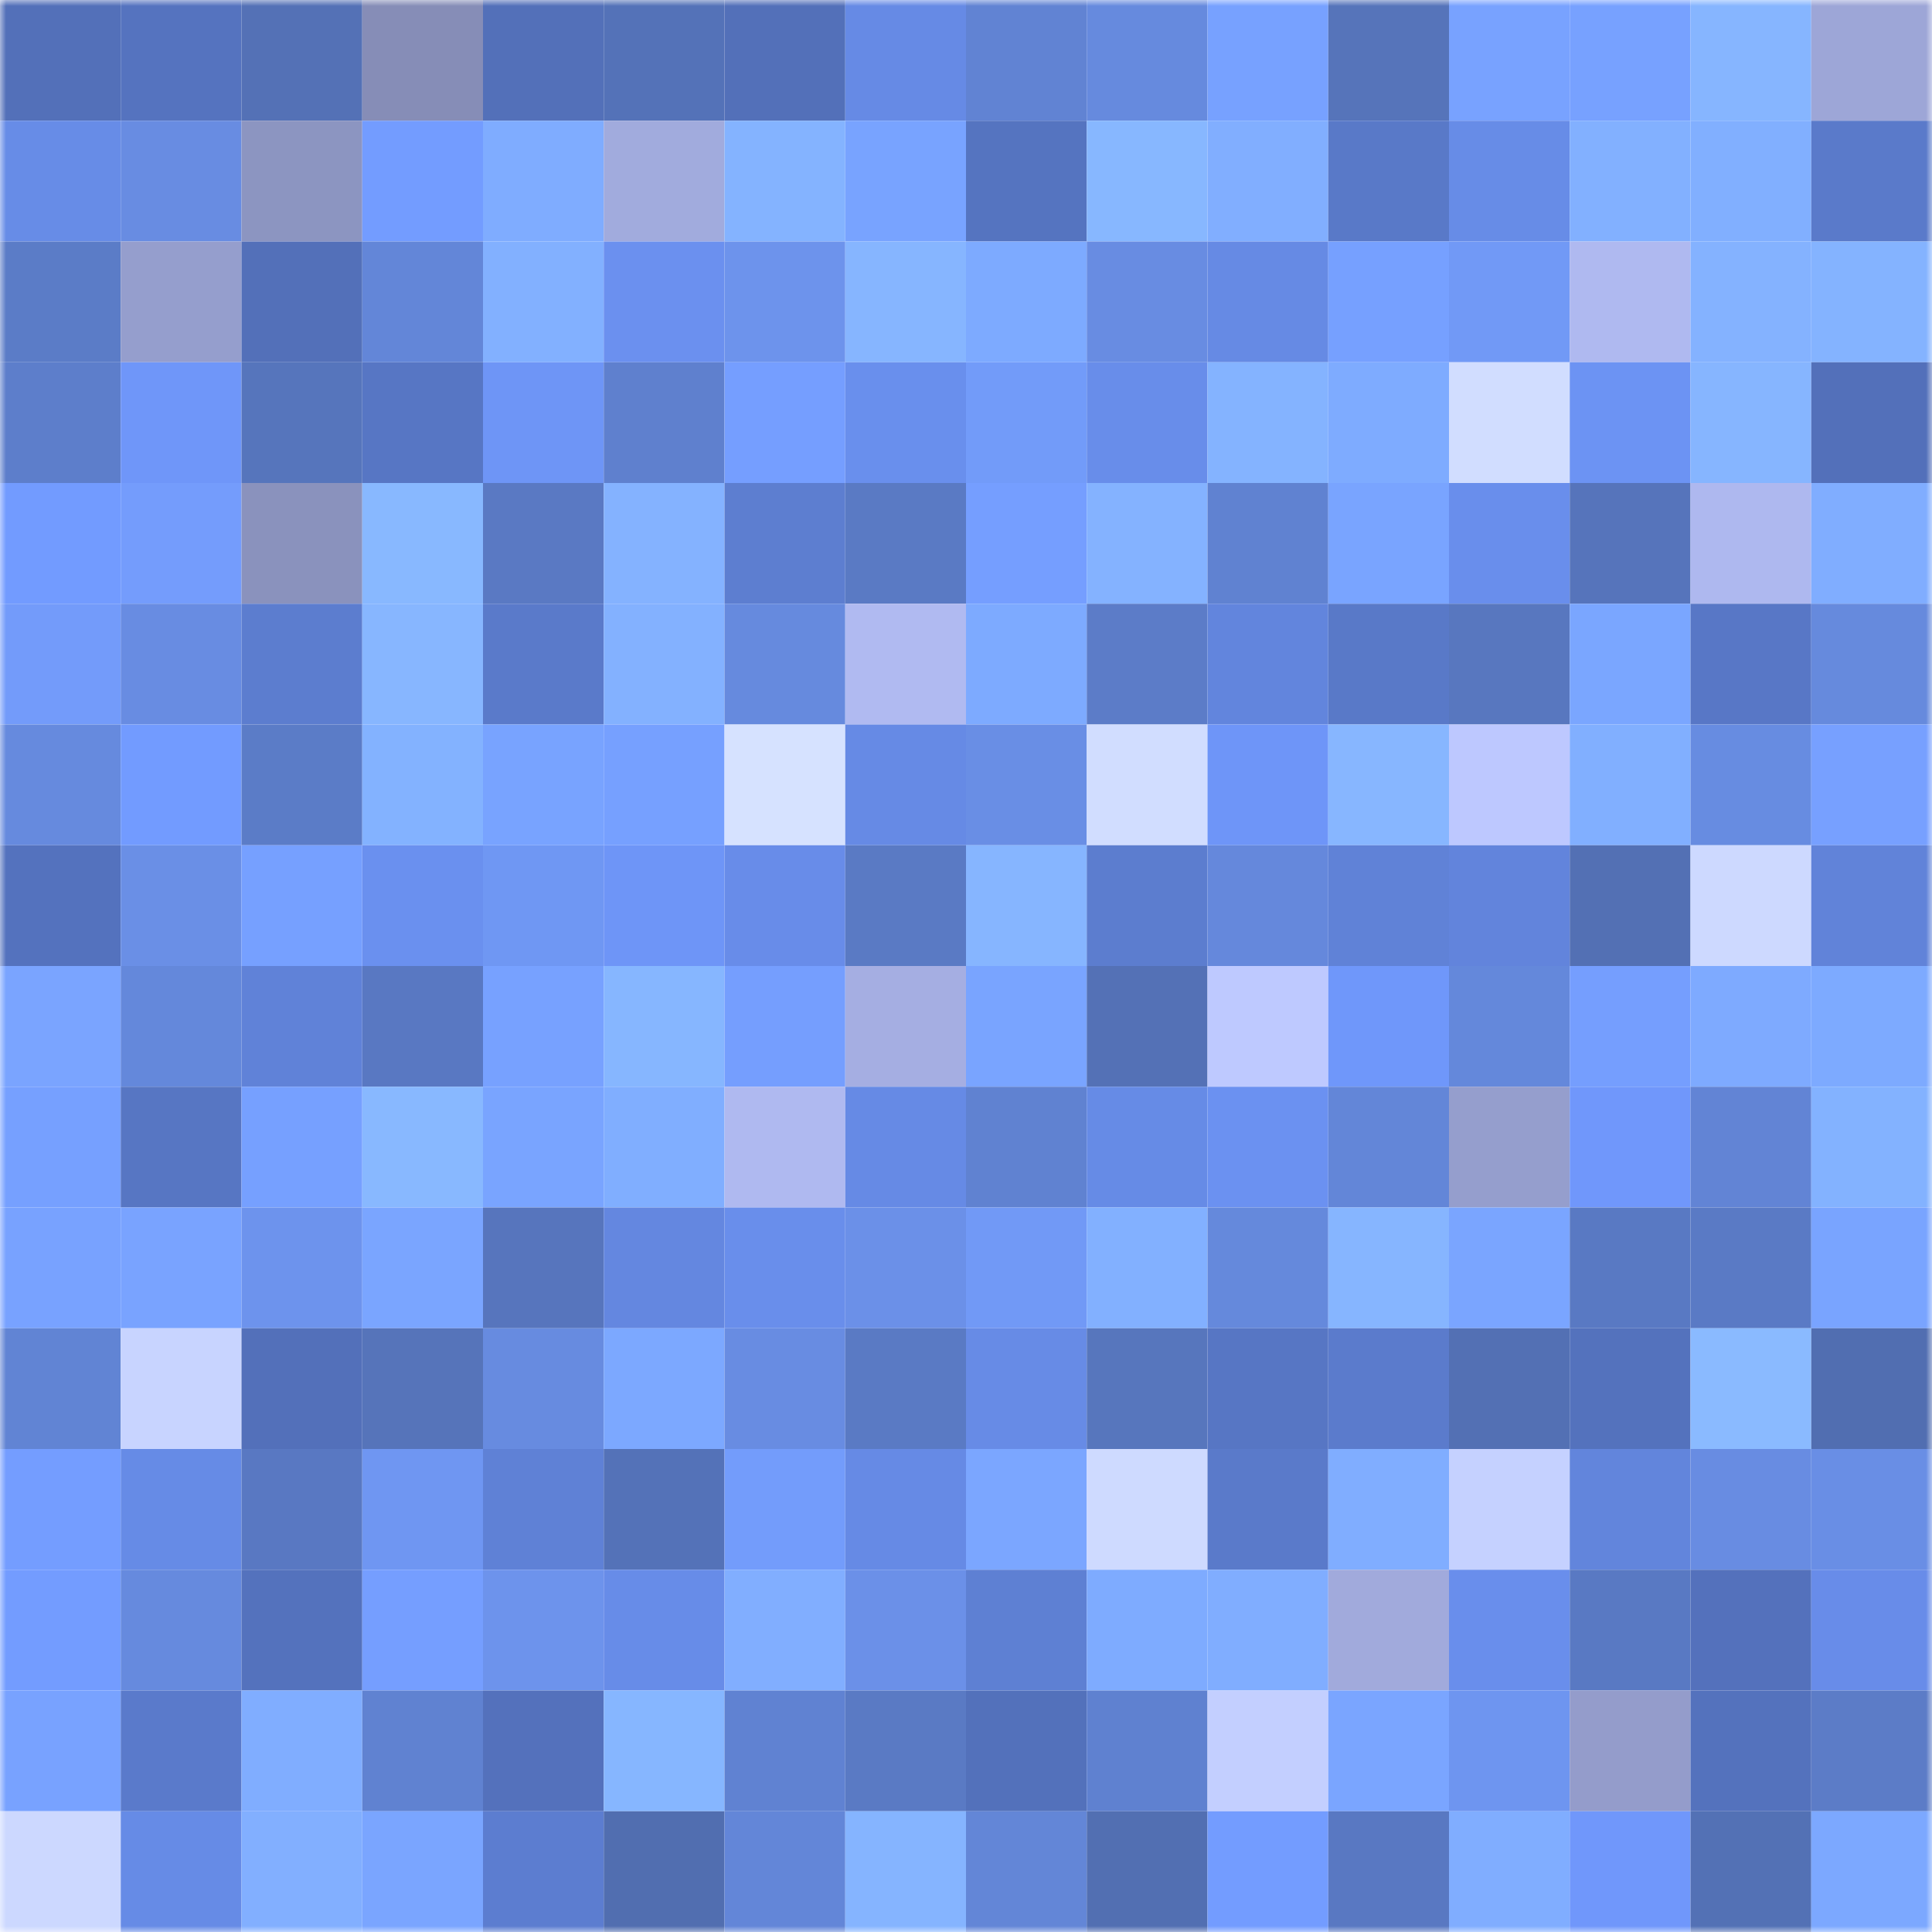 <svg viewBox="0 0 160 160" fill="none" role="img" xmlns="http://www.w3.org/2000/svg" width="240" height="240" name="unstoppabledomains%2Cvumatel.crypto"><mask id="1277547565" mask-type="alpha" maskUnits="userSpaceOnUse" x="0" y="0" width="160" height="160"><rect width="160" height="160" fill="#FFFFFF"></rect></mask><g mask="url(#1277547565)"><rect x="0" y="0" width="10" height="10" fill="#5370b9"></rect><rect x="10" y="0" width="10" height="10" fill="#5573bf"></rect><rect x="20" y="0" width="10" height="10" fill="#5471b6"></rect><rect x="30" y="0" width="10" height="10" fill="#868db7"></rect><rect x="40" y="0" width="10" height="10" fill="#5370b9"></rect><rect x="50" y="0" width="10" height="10" fill="#5472b8"></rect><rect x="60" y="0" width="10" height="10" fill="#5370b9"></rect><rect x="70" y="0" width="10" height="10" fill="#668ae5"></rect><rect x="80" y="0" width="10" height="10" fill="#6183d3"></rect><rect x="90" y="0" width="10" height="10" fill="#668ade"></rect><rect x="100" y="0" width="10" height="10" fill="#77a1ff"></rect><rect x="110" y="0" width="10" height="10" fill="#5674ba"></rect><rect x="120" y="0" width="10" height="10" fill="#78a2ff"></rect><rect x="130" y="0" width="10" height="10" fill="#77a1ff"></rect><rect x="140" y="0" width="10" height="10" fill="#86b5ff"></rect><rect x="150" y="0" width="10" height="10" fill="#9da6d7"></rect><rect x="0" y="10" width="10" height="10" fill="#678ce7"></rect><rect x="10" y="10" width="10" height="10" fill="#688ce2"></rect><rect x="20" y="10" width="10" height="10" fill="#8c95c1"></rect><rect x="30" y="10" width="10" height="10" fill="#739cff"></rect><rect x="40" y="10" width="10" height="10" fill="#7facff"></rect><rect x="50" y="10" width="10" height="10" fill="#a1abdd"></rect><rect x="60" y="10" width="10" height="10" fill="#84b3ff"></rect><rect x="70" y="10" width="10" height="10" fill="#78a3ff"></rect><rect x="80" y="10" width="10" height="10" fill="#5574c0"></rect><rect x="90" y="10" width="10" height="10" fill="#87b7ff"></rect><rect x="100" y="10" width="10" height="10" fill="#81aeff"></rect><rect x="110" y="10" width="10" height="10" fill="#5979c8"></rect><rect x="120" y="10" width="10" height="10" fill="#678ce7"></rect><rect x="130" y="10" width="10" height="10" fill="#82b0ff"></rect><rect x="140" y="10" width="10" height="10" fill="#81afff"></rect><rect x="150" y="10" width="10" height="10" fill="#5a7aca"></rect><rect x="0" y="20" width="10" height="10" fill="#5b7cc7"></rect><rect x="10" y="20" width="10" height="10" fill="#959ecd"></rect><rect x="20" y="20" width="10" height="10" fill="#5370b9"></rect><rect x="30" y="20" width="10" height="10" fill="#6386d8"></rect><rect x="40" y="20" width="10" height="10" fill="#82b0ff"></rect><rect x="50" y="20" width="10" height="10" fill="#6b90ef"></rect><rect x="60" y="20" width="10" height="10" fill="#6d93ec"></rect><rect x="70" y="20" width="10" height="10" fill="#86b5ff"></rect><rect x="80" y="20" width="10" height="10" fill="#7daaff"></rect><rect x="90" y="20" width="10" height="10" fill="#688ce2"></rect><rect x="100" y="20" width="10" height="10" fill="#668ae4"></rect><rect x="110" y="20" width="10" height="10" fill="#76a0ff"></rect><rect x="120" y="20" width="10" height="10" fill="#7199f6"></rect><rect x="130" y="20" width="10" height="10" fill="#afb9f0"></rect><rect x="140" y="20" width="10" height="10" fill="#84b2ff"></rect><rect x="150" y="20" width="10" height="10" fill="#84b3ff"></rect><rect x="0" y="30" width="10" height="10" fill="#5d7ecb"></rect><rect x="10" y="30" width="10" height="10" fill="#6f96f9"></rect><rect x="20" y="30" width="10" height="10" fill="#5675bc"></rect><rect x="30" y="30" width="10" height="10" fill="#5776c4"></rect><rect x="40" y="30" width="10" height="10" fill="#6e95f6"></rect><rect x="50" y="30" width="10" height="10" fill="#5f80ce"></rect><rect x="60" y="30" width="10" height="10" fill="#759eff"></rect><rect x="70" y="30" width="10" height="10" fill="#698fed"></rect><rect x="80" y="30" width="10" height="10" fill="#729bf9"></rect><rect x="90" y="30" width="10" height="10" fill="#688dea"></rect><rect x="100" y="30" width="10" height="10" fill="#84b3ff"></rect><rect x="110" y="30" width="10" height="10" fill="#7eabff"></rect><rect x="120" y="30" width="10" height="10" fill="#d1ddff"></rect><rect x="130" y="30" width="10" height="10" fill="#6c93f3"></rect><rect x="140" y="30" width="10" height="10" fill="#86b5ff"></rect><rect x="150" y="30" width="10" height="10" fill="#5370ba"></rect><rect x="0" y="40" width="10" height="10" fill="#729bff"></rect><rect x="10" y="40" width="10" height="10" fill="#749cfc"></rect><rect x="20" y="40" width="10" height="10" fill="#8a92bd"></rect><rect x="30" y="40" width="10" height="10" fill="#88b8ff"></rect><rect x="40" y="40" width="10" height="10" fill="#5a79c3"></rect><rect x="50" y="40" width="10" height="10" fill="#84b2ff"></rect><rect x="60" y="40" width="10" height="10" fill="#5d7ed0"></rect><rect x="70" y="40" width="10" height="10" fill="#5a7ac4"></rect><rect x="80" y="40" width="10" height="10" fill="#759eff"></rect><rect x="90" y="40" width="10" height="10" fill="#84b2ff"></rect><rect x="100" y="40" width="10" height="10" fill="#6082d1"></rect><rect x="110" y="40" width="10" height="10" fill="#79a4ff"></rect><rect x="120" y="40" width="10" height="10" fill="#698eec"></rect><rect x="130" y="40" width="10" height="10" fill="#5674bb"></rect><rect x="140" y="40" width="10" height="10" fill="#aeb8ef"></rect><rect x="150" y="40" width="10" height="10" fill="#80adff"></rect><rect x="0" y="50" width="10" height="10" fill="#739bfa"></rect><rect x="10" y="50" width="10" height="10" fill="#688ce2"></rect><rect x="20" y="50" width="10" height="10" fill="#5c7dcf"></rect><rect x="30" y="50" width="10" height="10" fill="#87b6ff"></rect><rect x="40" y="50" width="10" height="10" fill="#5a7aca"></rect><rect x="50" y="50" width="10" height="10" fill="#83b1ff"></rect><rect x="60" y="50" width="10" height="10" fill="#668ade"></rect><rect x="70" y="50" width="10" height="10" fill="#b0baf1"></rect><rect x="80" y="50" width="10" height="10" fill="#7daaff"></rect><rect x="90" y="50" width="10" height="10" fill="#5c7cc8"></rect><rect x="100" y="50" width="10" height="10" fill="#6285dd"></rect><rect x="110" y="50" width="10" height="10" fill="#5979c8"></rect><rect x="120" y="50" width="10" height="10" fill="#5877bf"></rect><rect x="130" y="50" width="10" height="10" fill="#7aa6ff"></rect><rect x="140" y="50" width="10" height="10" fill="#5877c6"></rect><rect x="150" y="50" width="10" height="10" fill="#668add"></rect><rect x="0" y="60" width="10" height="10" fill="#668ade"></rect><rect x="10" y="60" width="10" height="10" fill="#729bff"></rect><rect x="20" y="60" width="10" height="10" fill="#5b7cc7"></rect><rect x="30" y="60" width="10" height="10" fill="#83b2ff"></rect><rect x="40" y="60" width="10" height="10" fill="#78a3ff"></rect><rect x="50" y="60" width="10" height="10" fill="#76a0ff"></rect><rect x="60" y="60" width="10" height="10" fill="#d6e2ff"></rect><rect x="70" y="60" width="10" height="10" fill="#668ae5"></rect><rect x="80" y="60" width="10" height="10" fill="#698ee5"></rect><rect x="90" y="60" width="10" height="10" fill="#d1ddff"></rect><rect x="100" y="60" width="10" height="10" fill="#6e95f8"></rect><rect x="110" y="60" width="10" height="10" fill="#87b6ff"></rect><rect x="120" y="60" width="10" height="10" fill="#bdc8ff"></rect><rect x="130" y="60" width="10" height="10" fill="#81afff"></rect><rect x="140" y="60" width="10" height="10" fill="#678ce1"></rect><rect x="150" y="60" width="10" height="10" fill="#77a0ff"></rect><rect x="0" y="70" width="10" height="10" fill="#5472be"></rect><rect x="10" y="70" width="10" height="10" fill="#6a8fe6"></rect><rect x="20" y="70" width="10" height="10" fill="#76a0ff"></rect><rect x="30" y="70" width="10" height="10" fill="#6a90ef"></rect><rect x="40" y="70" width="10" height="10" fill="#6f97f3"></rect><rect x="50" y="70" width="10" height="10" fill="#6e95f7"></rect><rect x="60" y="70" width="10" height="10" fill="#688ce9"></rect><rect x="70" y="70" width="10" height="10" fill="#5a7ac4"></rect><rect x="80" y="70" width="10" height="10" fill="#86b5ff"></rect><rect x="90" y="70" width="10" height="10" fill="#5c7dcf"></rect><rect x="100" y="70" width="10" height="10" fill="#6588dc"></rect><rect x="110" y="70" width="10" height="10" fill="#6082d7"></rect><rect x="120" y="70" width="10" height="10" fill="#6284dc"></rect><rect x="130" y="70" width="10" height="10" fill="#5370b4"></rect><rect x="140" y="70" width="10" height="10" fill="#cdd9ff"></rect><rect x="150" y="70" width="10" height="10" fill="#6183d9"></rect><rect x="0" y="80" width="10" height="10" fill="#7aa4ff"></rect><rect x="10" y="80" width="10" height="10" fill="#6488db"></rect><rect x="20" y="80" width="10" height="10" fill="#6082d8"></rect><rect x="30" y="80" width="10" height="10" fill="#5978c2"></rect><rect x="40" y="80" width="10" height="10" fill="#77a1ff"></rect><rect x="50" y="80" width="10" height="10" fill="#86b6ff"></rect><rect x="60" y="80" width="10" height="10" fill="#759efe"></rect><rect x="70" y="80" width="10" height="10" fill="#a5aee2"></rect><rect x="80" y="80" width="10" height="10" fill="#79a4ff"></rect><rect x="90" y="80" width="10" height="10" fill="#5471b6"></rect><rect x="100" y="80" width="10" height="10" fill="#bec9ff"></rect><rect x="110" y="80" width="10" height="10" fill="#6f97fa"></rect><rect x="120" y="80" width="10" height="10" fill="#6488db"></rect><rect x="130" y="80" width="10" height="10" fill="#759efe"></rect><rect x="140" y="80" width="10" height="10" fill="#7eaaff"></rect><rect x="150" y="80" width="10" height="10" fill="#7daaff"></rect><rect x="0" y="90" width="10" height="10" fill="#76a0ff"></rect><rect x="10" y="90" width="10" height="10" fill="#5776c3"></rect><rect x="20" y="90" width="10" height="10" fill="#76a0ff"></rect><rect x="30" y="90" width="10" height="10" fill="#88b8ff"></rect><rect x="40" y="90" width="10" height="10" fill="#79a4ff"></rect><rect x="50" y="90" width="10" height="10" fill="#80aeff"></rect><rect x="60" y="90" width="10" height="10" fill="#afb9f0"></rect><rect x="70" y="90" width="10" height="10" fill="#668ae5"></rect><rect x="80" y="90" width="10" height="10" fill="#6082d1"></rect><rect x="90" y="90" width="10" height="10" fill="#668be6"></rect><rect x="100" y="90" width="10" height="10" fill="#6b91f1"></rect><rect x="110" y="90" width="10" height="10" fill="#6386d8"></rect><rect x="120" y="90" width="10" height="10" fill="#959ecd"></rect><rect x="130" y="90" width="10" height="10" fill="#7097fb"></rect><rect x="140" y="90" width="10" height="10" fill="#6284d5"></rect><rect x="150" y="90" width="10" height="10" fill="#83b2ff"></rect><rect x="0" y="100" width="10" height="10" fill="#78a2ff"></rect><rect x="10" y="100" width="10" height="10" fill="#79a3ff"></rect><rect x="20" y="100" width="10" height="10" fill="#6d93ed"></rect><rect x="30" y="100" width="10" height="10" fill="#7aa5ff"></rect><rect x="40" y="100" width="10" height="10" fill="#5775bd"></rect><rect x="50" y="100" width="10" height="10" fill="#6487e0"></rect><rect x="60" y="100" width="10" height="10" fill="#698eeb"></rect><rect x="70" y="100" width="10" height="10" fill="#6b90e8"></rect><rect x="80" y="100" width="10" height="10" fill="#7199f6"></rect><rect x="90" y="100" width="10" height="10" fill="#82b0ff"></rect><rect x="100" y="100" width="10" height="10" fill="#6589dc"></rect><rect x="110" y="100" width="10" height="10" fill="#86b5ff"></rect><rect x="120" y="100" width="10" height="10" fill="#7aa5ff"></rect><rect x="130" y="100" width="10" height="10" fill="#5979c3"></rect><rect x="140" y="100" width="10" height="10" fill="#5a7ac5"></rect><rect x="150" y="100" width="10" height="10" fill="#79a4ff"></rect><rect x="0" y="110" width="10" height="10" fill="#6184d4"></rect><rect x="10" y="110" width="10" height="10" fill="#c8d4ff"></rect><rect x="20" y="110" width="10" height="10" fill="#5370ba"></rect><rect x="30" y="110" width="10" height="10" fill="#5674ba"></rect><rect x="40" y="110" width="10" height="10" fill="#678be0"></rect><rect x="50" y="110" width="10" height="10" fill="#7ca8ff"></rect><rect x="60" y="110" width="10" height="10" fill="#688ce2"></rect><rect x="70" y="110" width="10" height="10" fill="#5a7ac4"></rect><rect x="80" y="110" width="10" height="10" fill="#678be6"></rect><rect x="90" y="110" width="10" height="10" fill="#5776bd"></rect><rect x="100" y="110" width="10" height="10" fill="#5776c4"></rect><rect x="110" y="110" width="10" height="10" fill="#5b7bcc"></rect><rect x="120" y="110" width="10" height="10" fill="#5370b4"></rect><rect x="130" y="110" width="10" height="10" fill="#5472bd"></rect><rect x="140" y="110" width="10" height="10" fill="#8abaff"></rect><rect x="150" y="110" width="10" height="10" fill="#516eb1"></rect><rect x="0" y="120" width="10" height="10" fill="#749dff"></rect><rect x="10" y="120" width="10" height="10" fill="#668be6"></rect><rect x="20" y="120" width="10" height="10" fill="#5978c2"></rect><rect x="30" y="120" width="10" height="10" fill="#6f96f2"></rect><rect x="40" y="120" width="10" height="10" fill="#5f81d6"></rect><rect x="50" y="120" width="10" height="10" fill="#5472b8"></rect><rect x="60" y="120" width="10" height="10" fill="#739cfb"></rect><rect x="70" y="120" width="10" height="10" fill="#668ae5"></rect><rect x="80" y="120" width="10" height="10" fill="#7ba6ff"></rect><rect x="90" y="120" width="10" height="10" fill="#cedaff"></rect><rect x="100" y="120" width="10" height="10" fill="#5a7aca"></rect><rect x="110" y="120" width="10" height="10" fill="#80adff"></rect><rect x="120" y="120" width="10" height="10" fill="#c5d1ff"></rect><rect x="130" y="120" width="10" height="10" fill="#6285dc"></rect><rect x="140" y="120" width="10" height="10" fill="#688ce2"></rect><rect x="150" y="120" width="10" height="10" fill="#698ee5"></rect><rect x="0" y="130" width="10" height="10" fill="#739cff"></rect><rect x="10" y="130" width="10" height="10" fill="#668ade"></rect><rect x="20" y="130" width="10" height="10" fill="#5472bd"></rect><rect x="30" y="130" width="10" height="10" fill="#759eff"></rect><rect x="40" y="130" width="10" height="10" fill="#6d93ec"></rect><rect x="50" y="130" width="10" height="10" fill="#678ce8"></rect><rect x="60" y="130" width="10" height="10" fill="#81aeff"></rect><rect x="70" y="130" width="10" height="10" fill="#6b90e8"></rect><rect x="80" y="130" width="10" height="10" fill="#5e80d3"></rect><rect x="90" y="130" width="10" height="10" fill="#7eabff"></rect><rect x="100" y="130" width="10" height="10" fill="#80adff"></rect><rect x="110" y="130" width="10" height="10" fill="#a1aadc"></rect><rect x="120" y="130" width="10" height="10" fill="#698eec"></rect><rect x="130" y="130" width="10" height="10" fill="#5979c3"></rect><rect x="140" y="130" width="10" height="10" fill="#5471bc"></rect><rect x="150" y="130" width="10" height="10" fill="#688ce9"></rect><rect x="0" y="140" width="10" height="10" fill="#78a2ff"></rect><rect x="10" y="140" width="10" height="10" fill="#5a7acb"></rect><rect x="20" y="140" width="10" height="10" fill="#80adff"></rect><rect x="30" y="140" width="10" height="10" fill="#6082d1"></rect><rect x="40" y="140" width="10" height="10" fill="#5471bc"></rect><rect x="50" y="140" width="10" height="10" fill="#86b6ff"></rect><rect x="60" y="140" width="10" height="10" fill="#6082d2"></rect><rect x="70" y="140" width="10" height="10" fill="#5a7ac4"></rect><rect x="80" y="140" width="10" height="10" fill="#5371bb"></rect><rect x="90" y="140" width="10" height="10" fill="#5f81d0"></rect><rect x="100" y="140" width="10" height="10" fill="#c3cfff"></rect><rect x="110" y="140" width="10" height="10" fill="#7aa5ff"></rect><rect x="120" y="140" width="10" height="10" fill="#6e95f0"></rect><rect x="130" y="140" width="10" height="10" fill="#949ccb"></rect><rect x="140" y="140" width="10" height="10" fill="#5472bd"></rect><rect x="150" y="140" width="10" height="10" fill="#5c7cc7"></rect><rect x="0" y="150" width="10" height="10" fill="#ccd8ff"></rect><rect x="10" y="150" width="10" height="10" fill="#668be6"></rect><rect x="20" y="150" width="10" height="10" fill="#82afff"></rect><rect x="30" y="150" width="10" height="10" fill="#7aa5ff"></rect><rect x="40" y="150" width="10" height="10" fill="#5c7dd0"></rect><rect x="50" y="150" width="10" height="10" fill="#516eb0"></rect><rect x="60" y="150" width="10" height="10" fill="#6386d8"></rect><rect x="70" y="150" width="10" height="10" fill="#85b4ff"></rect><rect x="80" y="150" width="10" height="10" fill="#6386d7"></rect><rect x="90" y="150" width="10" height="10" fill="#526fb2"></rect><rect x="100" y="150" width="10" height="10" fill="#739cff"></rect><rect x="110" y="150" width="10" height="10" fill="#5978c2"></rect><rect x="120" y="150" width="10" height="10" fill="#80adff"></rect><rect x="130" y="150" width="10" height="10" fill="#7097fb"></rect><rect x="140" y="150" width="10" height="10" fill="#5371b5"></rect><rect x="150" y="150" width="10" height="10" fill="#7ca8ff"></rect></g></svg>